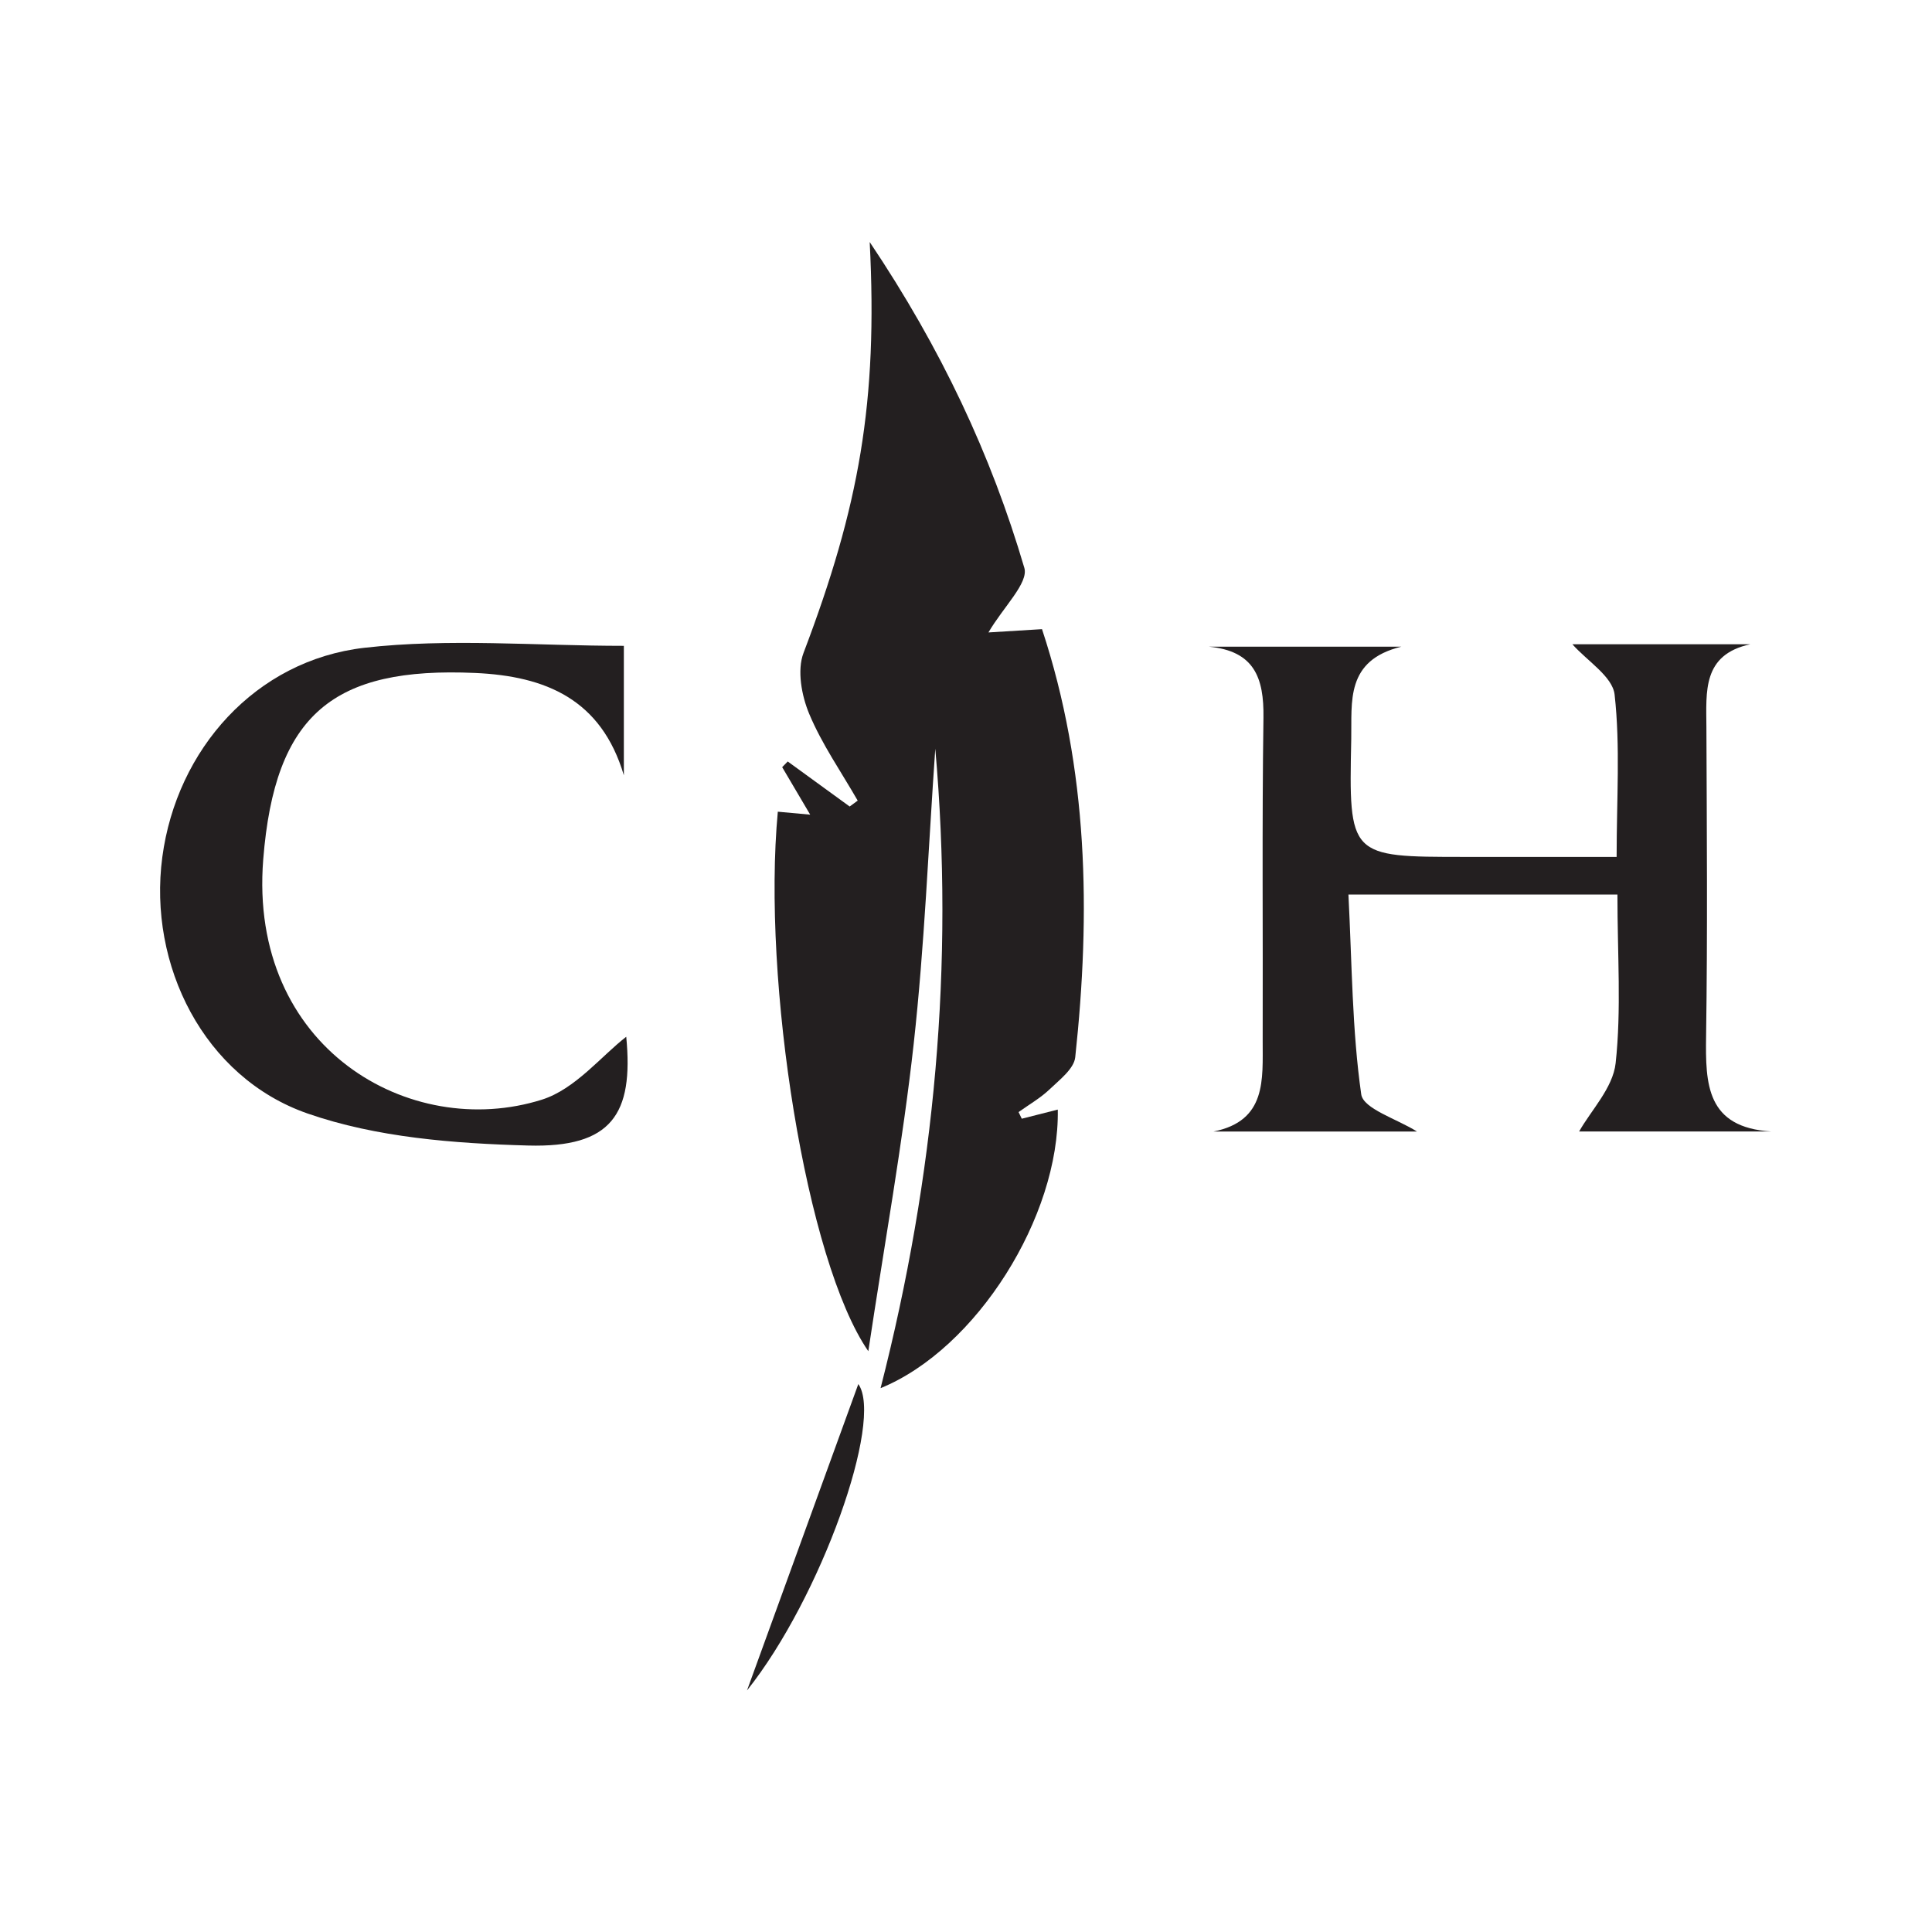 <?xml version="1.0" encoding="UTF-8" standalone="no"?>
<svg
   xmlns:dc="http://purl.org/dc/elements/1.1/"
   xmlns:cc="http://creativecommons.org/ns#"
   xmlns:rdf="http://www.w3.org/1999/02/22-rdf-syntax-ns#"
   xmlns:svg="http://www.w3.org/2000/svg"
   xmlns="http://www.w3.org/2000/svg"
   viewBox="0 0 200 200"
   height="200"
   width="200"
   xml:space="preserve"
   id="svg2"
   version="1.1"><defs
     id="defs6"><clipPath
       id="clipPath18"
       clipPathUnits="userSpaceOnUse"><path
         id="path16"
         d="M 0,150 H 150 V 0 H 0 Z" /></clipPath></defs><g
     transform="matrix(1.333,0,0,-1.333,0,200)"
     id="g10"><g
       id="g12"><g
         clip-path="url(#clipPath18)"
         id="g14"><g
           transform="translate(122.109,100.006)"
           id="g20"><path
             id="path22"
             style="fill:#231f20;fill-opacity:1;fill-rule:nonzero;stroke:none"
             d="m 0,0 h 13.823 c -3.737,-0.807 -3.426,-3.672 -3.414,-6.446 0.032,-7.99 0.094,-15.981 -0.024,-23.97 -0.055,-3.744 0.017,-7.119 5.075,-7.424 H 0.524 c 0.916,1.629 2.626,3.385 2.836,5.305 0.453,4.163 0.139,8.408 0.139,13.099 H -6.633 -17.391 c 0.279,-5.433 0.282,-10.525 0.994,-15.516 0.162,-1.132 2.784,-1.913 4.327,-2.889 h -15.792 c 4.141,0.831 3.803,4.058 3.812,7.045 0.027,8.365 -0.059,16.73 0.06,25.094 0.044,3.094 -0.703,5.184 -4.253,5.514 h 14.966 c -4.37,-1.068 -3.835,-4.292 -3.895,-7.179 -0.191,-9.148 -0.17,-9.149 8.818,-9.149 3.838,0 7.676,0 11.791,0 0,4.5 0.292,8.595 -0.157,12.607 C 3.122,-2.501 1.145,-1.296 0,0" /></g><g
           transform="translate(48.448,99.882)"
           id="g24"><path
             id="path26"
             style="fill:#231f20;fill-opacity:1;fill-rule:nonzero;stroke:none"
             d="m 0,0 v -10.055 c -1.748,5.898 -6.059,7.706 -11.553,7.949 -10.988,0.486 -15.556,-3.169 -16.453,-14.481 -1.162,-14.648 11.41,-21.883 21.644,-18.655 2.585,0.816 4.615,3.391 6.547,4.884 0.583,-6.018 -1.145,-8.625 -7.616,-8.447 -5.75,0.159 -11.766,0.62 -17.129,2.486 -8.055,2.803 -12.401,11.529 -11.283,19.917 1.114,8.356 7.239,15.285 15.7,16.252 C -13.563,0.601 -6.83,0 0,0" /></g><g
           transform="translate(79.35,63.159)"
           id="g28"><path
             id="path30"
             style="fill:#231f20;fill-opacity:1;fill-rule:nonzero;stroke:none"
             d="m 0,0 c 0.915,0.232 1.831,0.464 2.797,0.709 0.146,-8.283 -6.302,-18.593 -13.762,-21.633 4.225,16.492 5.725,32.956 4.248,49.66 -0.536,-7.644 -0.834,-15.315 -1.677,-22.925 -0.857,-7.737 -2.252,-15.414 -3.524,-23.865 -4.825,6.989 -8.26,28.726 -7.027,41.897 0.743,-0.068 1.487,-0.136 2.514,-0.23 -0.846,1.434 -1.511,2.562 -2.176,3.689 0.144,0.147 0.287,0.294 0.431,0.441 1.603,-1.166 3.207,-2.331 4.81,-3.497 0.208,0.153 0.416,0.306 0.624,0.458 -1.282,2.234 -2.78,4.377 -3.765,6.735 -0.592,1.416 -0.955,3.385 -0.442,4.734 4.325,11.383 5.775,19.473 5.139,31.91 5.557,-8.286 9.425,-16.521 12.008,-25.302 0.346,-1.175 -1.628,-3.032 -2.786,-5.017 1.51,0.093 2.745,0.168 4.159,0.255 C 5.169,27.135 5.359,15.998 4.152,4.773 4.056,3.877 2.938,3.025 2.166,2.287 1.451,1.603 0.564,1.099 -0.248,0.516 -0.165,0.344 -0.083,0.172 0,0" /></g><g
           transform="translate(58.012,18.759)"
           id="g32"><path
             id="path34"
             style="fill:#231f20;fill-opacity:1;fill-rule:nonzero;stroke:none"
             d="M 0,0 C 2.976,8.19 5.821,16.021 8.645,23.794 10.626,21.005 5.756,7.222 0,0" /></g></g></g></g></svg>